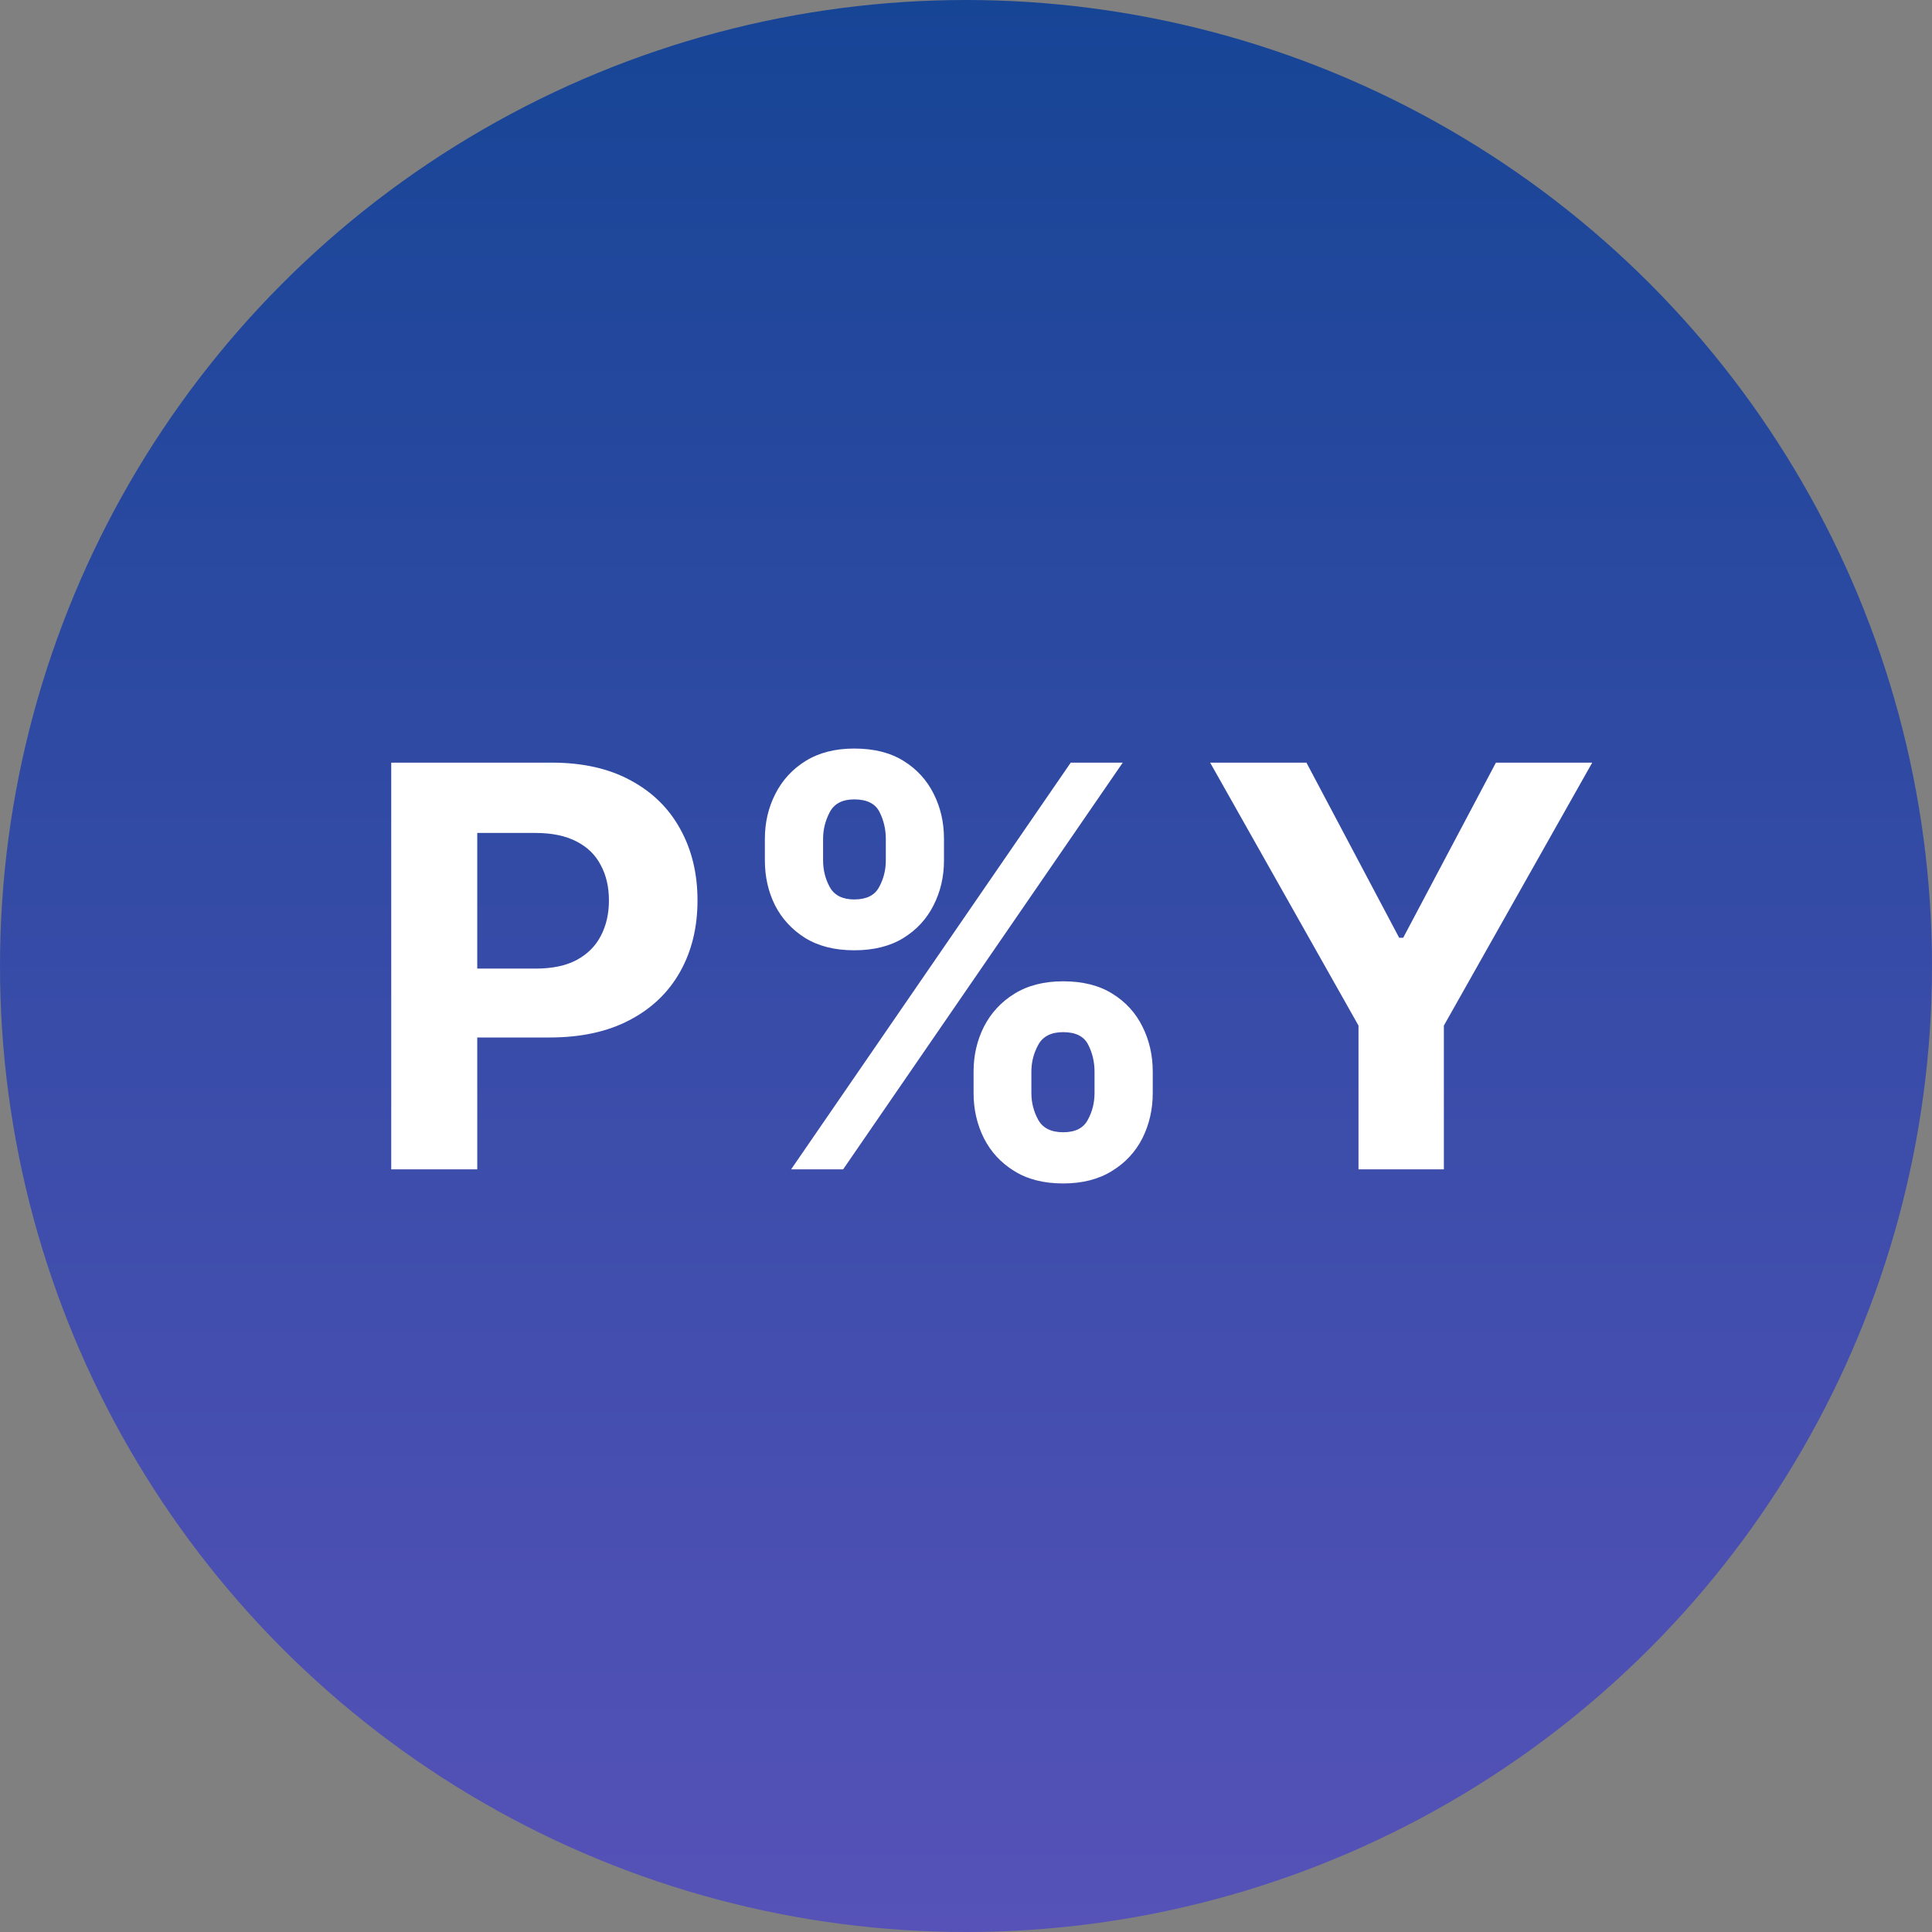 <svg width="38" height="38" viewBox="0 0 38 38" fill="none" xmlns="http://www.w3.org/2000/svg">
<rect x="0" y="0" width="38" height="38" fill="#808080" stroke="none"/>
<circle cx="19" cy="19" r="19" fill="url(#paint0_linear_938_244)"/>
<path d="M7.695 23V15H10.852C11.458 15 11.975 15.116 12.402 15.348C12.829 15.577 13.155 15.896 13.379 16.305C13.605 16.711 13.719 17.18 13.719 17.711C13.719 18.242 13.604 18.711 13.375 19.117C13.146 19.523 12.814 19.84 12.379 20.066C11.947 20.293 11.423 20.406 10.809 20.406H8.797V19.051H10.535C10.861 19.051 11.129 18.995 11.34 18.883C11.553 18.768 11.712 18.611 11.816 18.41C11.923 18.207 11.977 17.974 11.977 17.711C11.977 17.445 11.923 17.213 11.816 17.016C11.712 16.815 11.553 16.66 11.34 16.551C11.126 16.439 10.855 16.383 10.527 16.383H9.387V23H7.695ZM19.149 21.5V21.078C19.149 20.758 19.217 20.463 19.352 20.195C19.491 19.924 19.69 19.708 19.95 19.547C20.213 19.383 20.534 19.301 20.911 19.301C21.294 19.301 21.616 19.381 21.876 19.543C22.139 19.704 22.337 19.921 22.47 20.191C22.605 20.46 22.673 20.755 22.673 21.078V21.5C22.673 21.82 22.605 22.116 22.47 22.387C22.334 22.655 22.135 22.87 21.872 23.031C21.609 23.195 21.289 23.277 20.911 23.277C20.528 23.277 20.207 23.195 19.946 23.031C19.686 22.87 19.488 22.655 19.352 22.387C19.217 22.116 19.149 21.82 19.149 21.5ZM20.286 21.078V21.5C20.286 21.685 20.33 21.859 20.419 22.023C20.51 22.188 20.674 22.27 20.911 22.27C21.148 22.27 21.31 22.189 21.395 22.027C21.484 21.866 21.528 21.69 21.528 21.5V21.078C21.528 20.888 21.487 20.711 21.403 20.547C21.32 20.383 21.156 20.301 20.911 20.301C20.677 20.301 20.514 20.383 20.423 20.547C20.332 20.711 20.286 20.888 20.286 21.078ZM15.044 16.922V16.5C15.044 16.177 15.113 15.882 15.251 15.613C15.389 15.342 15.588 15.126 15.849 14.965C16.112 14.803 16.429 14.723 16.802 14.723C17.187 14.723 17.51 14.803 17.77 14.965C18.031 15.126 18.229 15.342 18.364 15.613C18.5 15.882 18.567 16.177 18.567 16.5V16.922C18.567 17.245 18.498 17.54 18.36 17.809C18.225 18.077 18.026 18.292 17.763 18.453C17.502 18.612 17.182 18.691 16.802 18.691C16.422 18.691 16.1 18.611 15.837 18.449C15.576 18.285 15.379 18.07 15.243 17.805C15.11 17.537 15.044 17.242 15.044 16.922ZM16.189 16.5V16.922C16.189 17.112 16.233 17.288 16.321 17.449C16.412 17.611 16.573 17.691 16.802 17.691C17.041 17.691 17.204 17.611 17.29 17.449C17.379 17.288 17.423 17.112 17.423 16.922V16.5C17.423 16.31 17.381 16.133 17.298 15.969C17.215 15.805 17.049 15.723 16.802 15.723C16.57 15.723 16.41 15.806 16.321 15.973C16.233 16.139 16.189 16.315 16.189 16.5ZM15.56 23L21.06 15H22.083L16.583 23H15.56ZM23.802 15H25.696L27.52 18.445H27.599L29.423 15H31.317L28.399 20.172V23H26.72V20.172L23.802 15Z" fill="white"/>
<defs>
<linearGradient id="paint0_linear_938_244" x1="19" y1="0" x2="19" y2="38" gradientUnits="userSpaceOnUse">
<stop stop-color="#174596"/>
<stop offset="1" stop-color="#5652B8"/>
</linearGradient>
</defs>
</svg>
